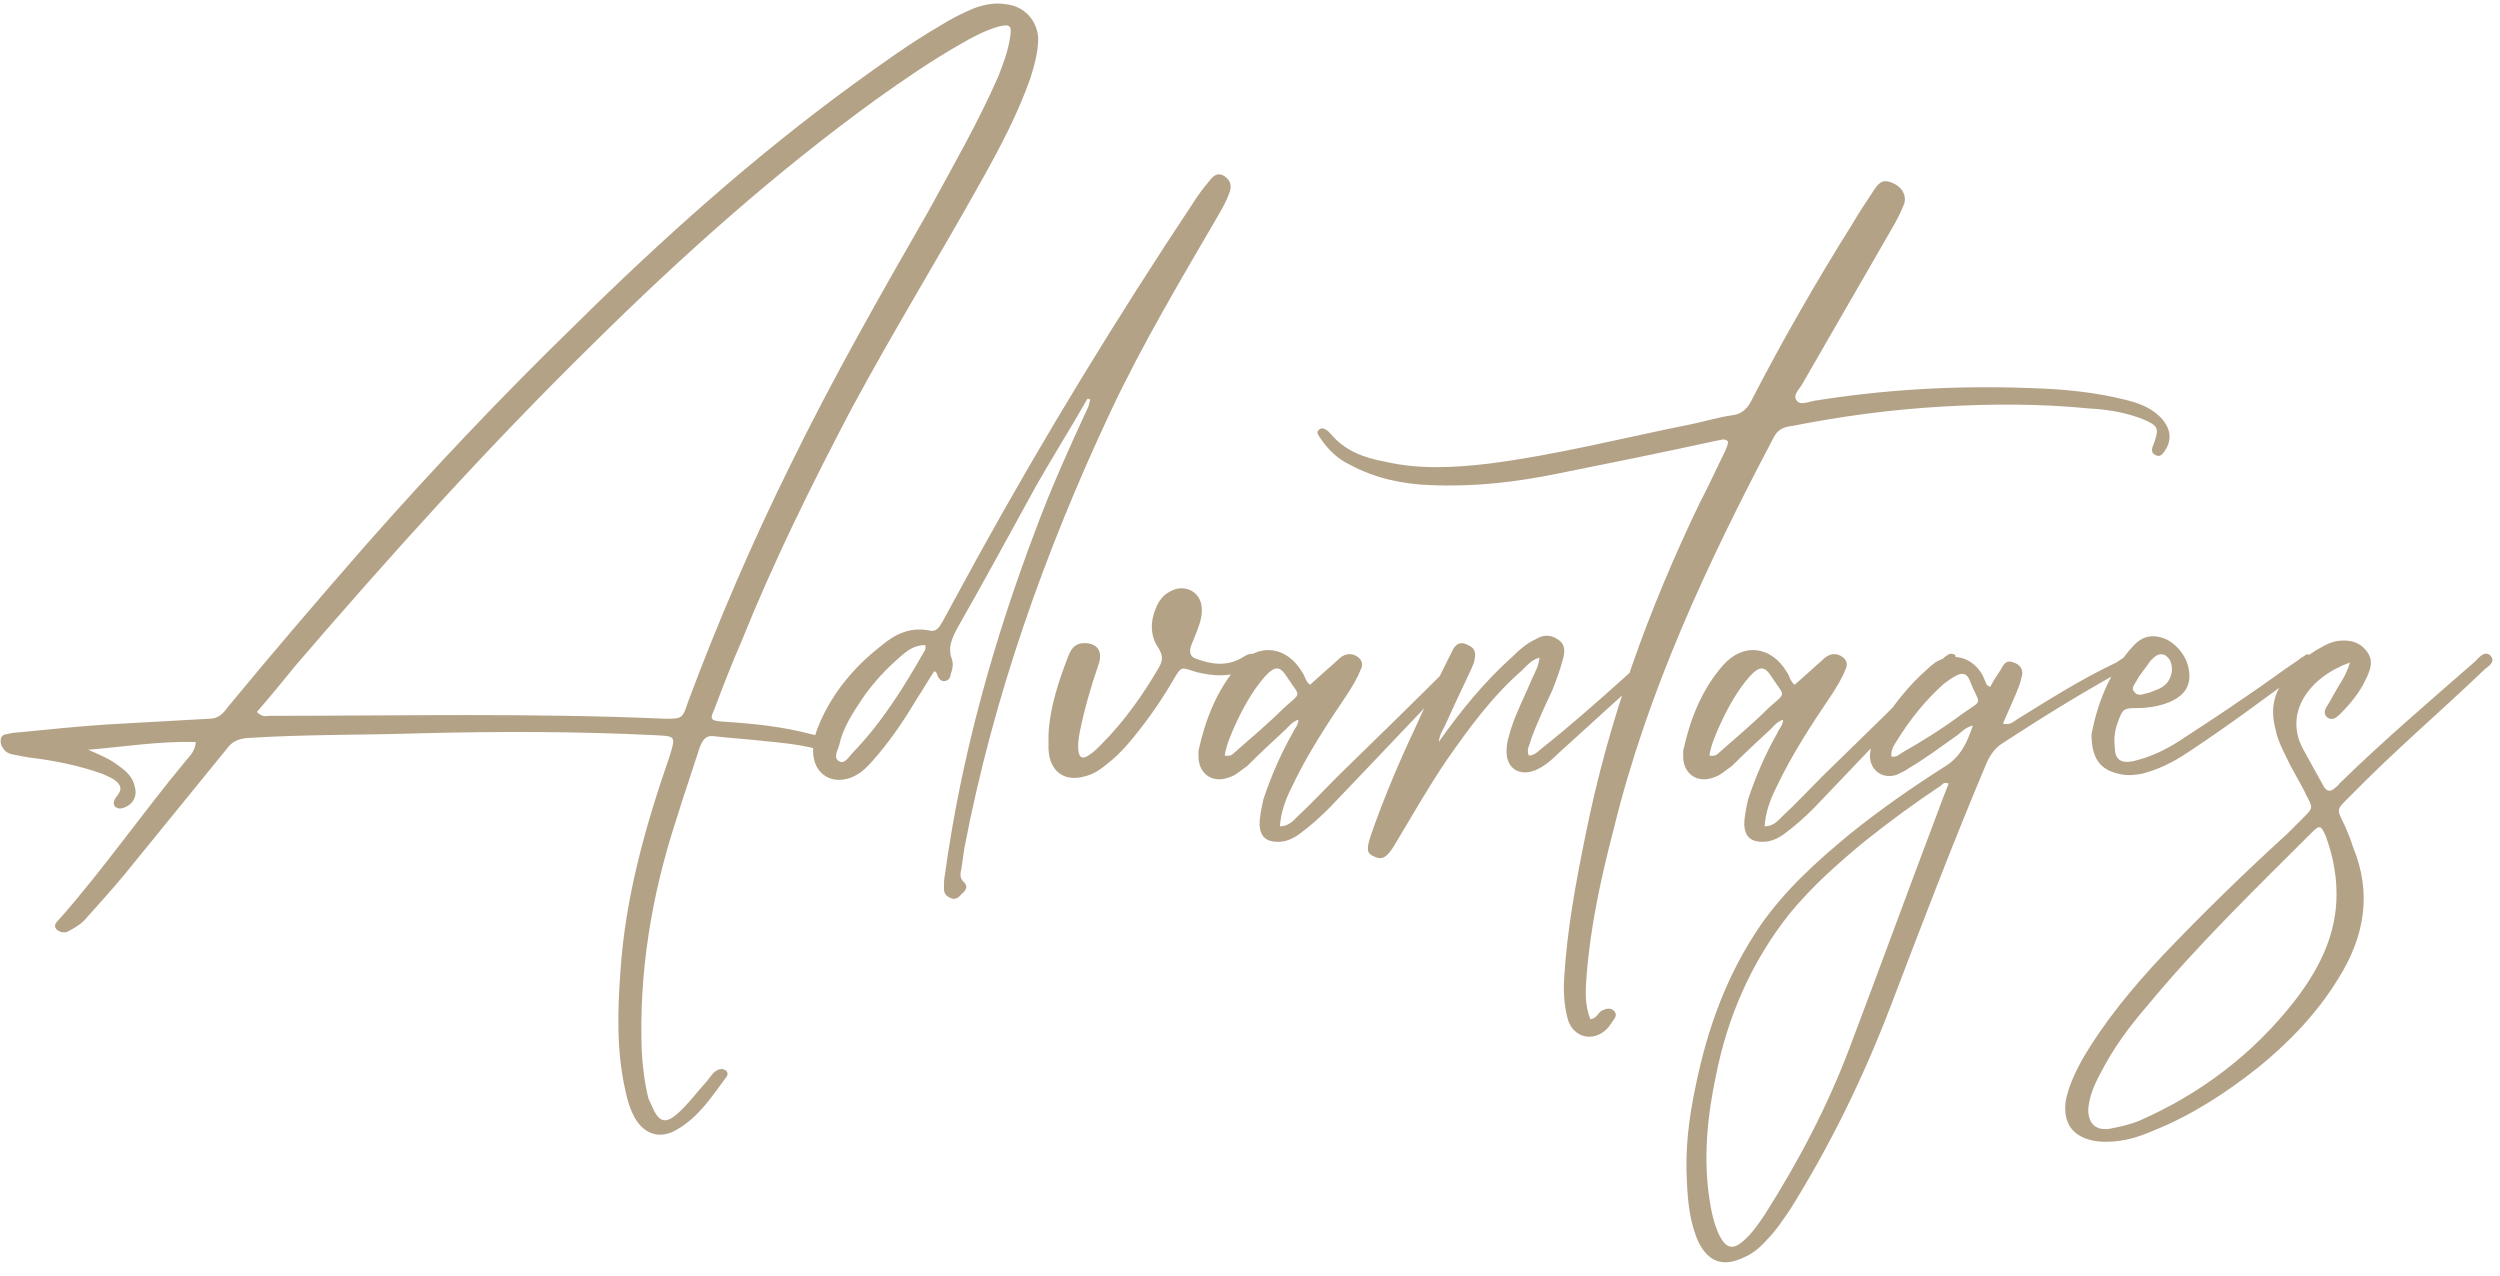 <?xml version="1.0" encoding="UTF-8"?> <svg xmlns="http://www.w3.org/2000/svg" width="98" height="50" viewBox="0 0 98 50" fill="none"> <path d="M7.676 29.086C6.232 29.048 4.864 29.276 3.458 29.39C3.876 29.58 4.294 29.732 4.674 30.036C4.94 30.226 5.206 30.454 5.282 30.834C5.396 31.214 5.206 31.556 4.826 31.67C4.712 31.708 4.636 31.708 4.522 31.632C4.446 31.556 4.446 31.442 4.484 31.366C4.56 31.176 4.826 31.024 4.674 30.758C4.522 30.53 4.256 30.454 4.028 30.34C3.078 29.998 2.09 29.808 1.14 29.694C0.912 29.656 0.722 29.618 0.532 29.58C0.266 29.542 0.114 29.39 0.038 29.162C0 28.972 0.038 28.82 0.228 28.782C0.418 28.744 0.608 28.706 0.76 28.706C1.9 28.592 3.04 28.478 4.142 28.402C5.51 28.326 6.84 28.25 8.208 28.174C8.55 28.174 8.74 27.984 8.93 27.718C10.716 25.552 12.54 23.424 14.402 21.296C16.986 18.37 19.684 15.52 22.496 12.784C25.954 9.364 29.564 6.134 33.478 3.284C34.58 2.486 35.682 1.688 36.86 1.004C37.278 0.738 37.734 0.51 38.19 0.32C38.608 0.168 39.026 0.092 39.444 0.168C40.166 0.244 40.66 0.814 40.698 1.498C40.698 2.03 40.546 2.562 40.394 3.056C39.9 4.462 39.216 5.754 38.494 7.046C36.822 10.048 34.998 13.012 33.364 16.052C31.806 19.016 30.324 22.018 29.07 25.134C28.69 26.008 28.348 26.882 28.006 27.794C27.816 28.212 27.854 28.25 28.348 28.288C29.526 28.364 30.666 28.478 31.806 28.782C32.034 28.82 32.262 28.896 32.452 29.01C32.566 29.086 32.68 29.162 32.642 29.314C32.566 29.542 32.414 29.466 32.262 29.428C31.502 29.2 30.742 29.124 29.944 29.048C29.298 28.972 28.614 28.934 27.968 28.858C27.664 28.82 27.55 29.01 27.436 29.276C27.132 30.226 26.79 31.214 26.486 32.202C25.536 35.128 25.042 38.13 25.156 41.208C25.194 41.854 25.27 42.462 25.422 43.07C25.498 43.222 25.574 43.412 25.65 43.564C25.878 43.982 26.106 44.02 26.486 43.716C26.942 43.336 27.322 42.804 27.74 42.348C27.854 42.196 27.968 42.006 28.158 41.93C28.272 41.892 28.348 41.892 28.462 41.968C28.538 42.044 28.538 42.158 28.462 42.234C27.892 42.994 27.398 43.792 26.524 44.286C25.878 44.666 25.27 44.476 24.89 43.83C24.7 43.488 24.586 43.108 24.51 42.728C24.168 41.208 24.206 39.65 24.32 38.092C24.51 35.166 25.308 32.354 26.258 29.618C26.486 28.858 26.486 28.858 25.688 28.82C22.61 28.668 19.57 28.668 16.492 28.744C14.212 28.82 11.932 28.782 9.652 28.934C9.31 28.972 9.082 29.086 8.892 29.352C7.562 30.986 6.232 32.62 4.902 34.254C4.408 34.862 3.838 35.47 3.306 36.078C3.116 36.268 2.85 36.42 2.622 36.534C2.47 36.572 2.318 36.534 2.204 36.42C2.09 36.268 2.204 36.154 2.318 36.04C4.066 34.064 5.586 31.86 7.296 29.808C7.448 29.618 7.638 29.466 7.676 29.086ZM10.07 27.908C10.298 28.136 10.45 28.06 10.602 28.06C15.77 28.06 20.9 27.946 26.068 28.174C26.752 28.174 26.752 28.174 26.98 27.49C28.158 24.336 29.488 21.258 30.97 18.256C32.642 14.836 34.504 11.568 36.404 8.262C37.354 6.514 38.342 4.804 39.14 2.98C39.33 2.486 39.52 1.992 39.596 1.46C39.672 1.004 39.596 0.928 39.14 1.042C38.608 1.194 38.114 1.46 37.658 1.726C36.518 2.372 35.416 3.132 34.352 3.892C30.362 6.78 26.714 10.048 23.218 13.506C19.152 17.496 15.314 21.752 11.59 26.084C11.096 26.692 10.602 27.3 10.07 27.908ZM42.626 15.634C41.98 16.774 41.258 17.914 40.612 19.054C39.586 20.916 38.56 22.816 37.496 24.678C37.306 25.058 37.154 25.4 37.306 25.818C37.382 26.008 37.344 26.236 37.268 26.426C37.268 26.54 37.192 26.654 37.078 26.692C36.926 26.73 36.85 26.654 36.774 26.54C36.736 26.464 36.736 26.35 36.622 26.312C36.394 26.654 36.204 26.996 35.976 27.338C35.52 28.098 35.026 28.858 34.418 29.58C34.152 29.884 33.886 30.226 33.506 30.416C32.67 30.834 31.872 30.378 31.872 29.428C31.872 29.048 31.986 28.668 32.138 28.326C32.67 27.11 33.506 26.122 34.532 25.324C35.064 24.868 35.672 24.564 36.432 24.716C36.736 24.792 36.85 24.526 36.964 24.336C37.42 23.5 37.876 22.664 38.332 21.828C40.954 17.078 43.766 12.48 46.768 7.958C46.958 7.654 47.186 7.35 47.414 7.084C47.566 6.894 47.718 6.742 47.984 6.894C48.212 7.046 48.288 7.236 48.212 7.502C48.098 7.844 47.946 8.11 47.794 8.376C46.312 10.922 44.792 13.468 43.538 16.128C40.954 21.638 38.94 27.3 37.8 33.266C37.762 33.532 37.724 33.798 37.686 34.064C37.648 34.216 37.61 34.406 37.762 34.558C37.99 34.748 37.838 34.938 37.686 35.052C37.572 35.204 37.42 35.28 37.268 35.204C37.078 35.128 37.002 35.014 37.002 34.824C37.002 34.634 37.002 34.482 37.04 34.292C37.686 29.618 38.94 25.134 40.612 20.726C41.22 19.092 41.942 17.496 42.664 15.938C42.702 15.824 42.702 15.748 42.74 15.672C42.702 15.634 42.664 15.634 42.626 15.634ZM36.28 25.286C35.824 25.286 35.558 25.514 35.292 25.742C34.722 26.236 34.228 26.768 33.81 27.376C33.43 27.946 33.05 28.516 32.898 29.2C32.86 29.39 32.632 29.694 32.898 29.846C33.126 29.96 33.278 29.656 33.43 29.504C34.57 28.326 35.444 26.92 36.242 25.514C36.28 25.476 36.28 25.4 36.28 25.286ZM41.101 28.82C41.139 27.794 41.481 26.73 41.899 25.666C42.013 25.4 42.165 25.21 42.507 25.21C43.001 25.21 43.229 25.514 43.077 26.008C42.773 26.882 42.507 27.794 42.317 28.744C42.279 28.972 42.241 29.2 42.279 29.466C42.317 29.694 42.431 29.77 42.659 29.618C42.849 29.504 43.001 29.352 43.153 29.2C44.065 28.288 44.787 27.262 45.433 26.16C45.585 25.894 45.585 25.704 45.433 25.438C45.053 24.906 45.091 24.298 45.357 23.728C45.471 23.5 45.623 23.31 45.851 23.196C46.421 22.854 47.067 23.196 47.105 23.804C47.143 24.146 47.029 24.45 46.915 24.754C46.839 24.944 46.763 25.134 46.687 25.324C46.611 25.552 46.649 25.742 46.877 25.818C47.485 26.046 48.055 26.122 48.625 25.818C48.777 25.742 48.891 25.628 49.081 25.628C49.157 25.628 49.233 25.666 49.271 25.742C49.309 25.818 49.309 25.894 49.233 25.97C49.043 26.198 48.739 26.312 48.473 26.388C47.941 26.54 47.409 26.464 46.915 26.35C46.269 26.16 46.345 26.046 45.927 26.768C45.433 27.604 44.863 28.402 44.217 29.162C43.951 29.466 43.685 29.732 43.381 29.96C43.153 30.15 42.887 30.34 42.583 30.416C41.747 30.682 41.139 30.264 41.101 29.352C41.101 29.238 41.101 29.086 41.101 28.82ZM50.895 28.212C50.667 28.288 50.553 28.44 50.401 28.592C49.907 29.048 49.375 29.542 48.881 30.036C48.653 30.188 48.463 30.378 48.235 30.454C47.513 30.758 46.943 30.302 46.981 29.58C46.981 29.542 46.981 29.466 46.981 29.428C47.247 28.212 47.703 27.034 48.539 26.084C49.337 25.172 50.439 25.324 51.047 26.35C51.161 26.502 51.161 26.692 51.351 26.844C51.693 26.54 52.073 26.198 52.415 25.894C52.605 25.704 52.795 25.59 53.061 25.666C53.365 25.78 53.479 26.008 53.327 26.274C53.213 26.578 53.023 26.882 52.833 27.186C52.035 28.364 51.237 29.58 50.629 30.872C50.401 31.328 50.211 31.822 50.173 32.392C50.515 32.392 50.705 32.164 50.857 32.012C51.427 31.48 51.921 30.948 52.453 30.416C53.935 28.972 55.417 27.528 56.861 26.084C57.051 25.932 57.203 25.742 57.431 25.628C57.507 25.628 57.621 25.628 57.659 25.704C57.659 25.742 57.659 25.818 57.621 25.894C57.583 25.932 57.545 26.008 57.469 26.046C55.683 27.908 53.897 29.808 52.111 31.67C51.731 32.05 51.351 32.392 50.933 32.696C50.667 32.886 50.401 33 50.097 33C49.641 33 49.413 32.81 49.375 32.354C49.375 32.012 49.451 31.67 49.527 31.328C49.831 30.416 50.211 29.542 50.667 28.744C50.743 28.554 50.895 28.44 50.895 28.212ZM48.007 29.618C48.235 29.656 48.311 29.58 48.387 29.504C49.033 28.934 49.717 28.364 50.325 27.756C51.047 27.11 50.971 27.338 50.477 26.578C50.173 26.084 49.983 26.084 49.565 26.54C49.109 27.072 48.767 27.68 48.463 28.326C48.273 28.744 48.083 29.162 48.007 29.618ZM56.399 29.086C57.311 27.794 58.223 26.692 59.287 25.742C59.553 25.476 59.857 25.21 60.199 25.058C60.503 24.868 60.807 24.868 61.111 25.096C61.377 25.286 61.339 25.59 61.263 25.856C61.149 26.274 60.997 26.692 60.845 27.072C60.541 27.718 60.237 28.364 60.009 29.01C59.971 29.2 59.819 29.39 59.933 29.618C60.161 29.618 60.313 29.428 60.465 29.314C61.567 28.44 62.593 27.528 63.657 26.578C63.847 26.388 64.075 26.236 64.303 26.046C64.379 25.97 64.531 25.856 64.645 25.97C64.797 26.122 64.645 26.236 64.569 26.312C64.227 26.654 63.885 26.996 63.543 27.3C62.707 28.06 61.871 28.82 61.035 29.58C60.807 29.808 60.541 30.036 60.199 30.188C59.553 30.454 59.021 30.112 59.059 29.39C59.059 29.086 59.173 28.782 59.249 28.516C59.477 27.832 59.819 27.186 60.085 26.54C60.199 26.312 60.313 26.084 60.351 25.78C60.047 25.856 59.857 26.084 59.667 26.274C58.489 27.3 57.577 28.554 56.703 29.808C55.981 30.872 55.335 32.012 54.651 33.152C54.347 33.646 54.157 33.722 53.853 33.57C53.587 33.456 53.549 33.304 53.739 32.734C54.233 31.328 54.803 29.96 55.449 28.592C55.905 27.566 56.399 26.578 56.893 25.59C57.045 25.21 57.273 25.134 57.539 25.286C57.843 25.4 57.881 25.628 57.767 26.008C57.729 26.084 57.691 26.198 57.653 26.274C57.311 26.996 56.969 27.718 56.627 28.478C56.551 28.63 56.437 28.782 56.399 29.086ZM62.343 39.954C62.609 39.916 62.647 39.688 62.799 39.612C62.951 39.536 63.141 39.498 63.255 39.612C63.407 39.764 63.331 39.878 63.217 40.03C63.141 40.144 63.065 40.258 62.989 40.334C62.457 40.866 61.697 40.676 61.469 39.992C61.317 39.46 61.279 38.89 61.317 38.32C61.431 36.42 61.773 34.596 62.153 32.734C63.065 28.174 64.623 23.88 66.637 19.7C66.979 19.054 67.283 18.37 67.625 17.686C67.663 17.572 67.739 17.458 67.739 17.306C67.587 17.154 67.435 17.268 67.321 17.268C65.231 17.724 63.179 18.142 61.089 18.56C59.417 18.902 57.783 19.092 56.073 19.016C54.971 18.978 53.907 18.75 52.919 18.218C52.425 17.99 52.045 17.61 51.741 17.154C51.665 17.04 51.589 16.926 51.703 16.85C51.817 16.736 51.931 16.812 52.045 16.888C52.083 16.926 52.121 16.964 52.159 17.002C52.729 17.686 53.489 17.952 54.325 18.104C55.655 18.408 56.985 18.332 58.315 18.18C61.013 17.838 63.673 17.154 66.333 16.622C66.865 16.508 67.359 16.356 67.891 16.28C68.271 16.242 68.499 16.014 68.651 15.71C69.867 13.354 71.197 11.036 72.603 8.794C72.869 8.338 73.173 7.882 73.477 7.426C73.705 7.084 73.857 7.046 74.161 7.16C74.541 7.312 74.731 7.616 74.655 7.958C74.541 8.262 74.389 8.566 74.237 8.832C73.059 10.884 71.843 12.974 70.665 15.026C70.551 15.254 70.247 15.482 70.437 15.71C70.589 15.9 70.893 15.748 71.121 15.71C73.971 15.254 76.783 15.102 79.671 15.216C80.887 15.254 82.103 15.368 83.319 15.672C83.775 15.786 84.231 15.938 84.611 16.28C85.067 16.698 85.181 17.192 84.877 17.648C84.801 17.762 84.687 17.952 84.497 17.838C84.307 17.762 84.345 17.572 84.421 17.42C84.649 16.774 84.611 16.698 84.003 16.432C83.319 16.166 82.635 16.052 81.913 16.014C80.013 15.824 78.075 15.824 76.137 15.938C74.123 16.052 72.185 16.318 70.247 16.698C69.905 16.736 69.677 16.85 69.525 17.154C66.941 22.056 64.585 27.072 63.255 32.506C62.761 34.406 62.343 36.306 62.191 38.282C62.153 38.852 62.115 39.384 62.343 39.954ZM69.895 28.212C69.667 28.288 69.553 28.44 69.401 28.592C68.907 29.048 68.375 29.542 67.881 30.036C67.653 30.188 67.463 30.378 67.235 30.454C66.513 30.758 65.943 30.302 65.981 29.58C65.981 29.542 65.981 29.466 65.981 29.428C66.247 28.212 66.703 27.034 67.539 26.084C68.337 25.172 69.439 25.324 70.047 26.35C70.161 26.502 70.161 26.692 70.351 26.844C70.693 26.54 71.073 26.198 71.415 25.894C71.605 25.704 71.795 25.59 72.061 25.666C72.365 25.78 72.479 26.008 72.327 26.274C72.213 26.578 72.023 26.882 71.833 27.186C71.035 28.364 70.237 29.58 69.629 30.872C69.401 31.328 69.211 31.822 69.173 32.392C69.515 32.392 69.705 32.164 69.857 32.012C70.427 31.48 70.921 30.948 71.453 30.416C72.935 28.972 74.417 27.528 75.861 26.084C76.051 25.932 76.203 25.742 76.431 25.628C76.507 25.628 76.621 25.628 76.659 25.704C76.659 25.742 76.659 25.818 76.621 25.894C76.583 25.932 76.545 26.008 76.469 26.046C74.683 27.908 72.897 29.808 71.111 31.67C70.731 32.05 70.351 32.392 69.933 32.696C69.667 32.886 69.401 33 69.097 33C68.641 33 68.413 32.81 68.375 32.354C68.375 32.012 68.451 31.67 68.527 31.328C68.831 30.416 69.211 29.542 69.667 28.744C69.743 28.554 69.895 28.44 69.895 28.212ZM67.007 29.618C67.235 29.656 67.311 29.58 67.387 29.504C68.033 28.934 68.717 28.364 69.325 27.756C70.047 27.11 69.971 27.338 69.477 26.578C69.173 26.084 68.983 26.084 68.565 26.54C68.109 27.072 67.767 27.68 67.463 28.326C67.273 28.744 67.083 29.162 67.007 29.618ZM77.337 28.44C77.033 28.516 76.881 28.706 76.729 28.82C76.083 29.276 75.475 29.732 74.829 30.112C74.677 30.226 74.487 30.302 74.335 30.378C73.727 30.568 73.233 30.112 73.309 29.504C73.347 29.2 73.461 28.896 73.613 28.63C74.145 27.718 74.791 26.882 75.627 26.16C75.703 26.084 75.779 26.046 75.855 25.97C76.539 25.552 77.299 25.742 77.717 26.464C77.755 26.54 77.793 26.654 77.831 26.73C77.869 26.806 77.869 26.882 78.021 26.92C78.135 26.692 78.287 26.464 78.439 26.236C78.553 26.008 78.667 25.856 78.933 25.97C79.199 26.046 79.351 26.274 79.237 26.578C79.199 26.768 79.123 26.958 79.047 27.148C78.857 27.566 78.705 27.946 78.515 28.364C78.781 28.44 78.933 28.288 79.047 28.212C80.339 27.414 81.593 26.616 82.961 25.97C83.151 25.856 83.455 25.552 83.607 25.894C83.721 26.122 83.341 26.198 83.151 26.312C81.555 27.186 80.035 28.136 78.515 29.124C78.211 29.314 78.021 29.58 77.869 29.922C76.539 33.076 75.323 36.268 74.107 39.46C73.043 42.234 71.751 44.894 70.155 47.44C69.889 47.82 69.623 48.238 69.281 48.58C69.015 48.884 68.711 49.15 68.331 49.302C67.533 49.682 66.963 49.454 66.583 48.694C66.241 47.934 66.165 47.136 66.127 46.338C66.051 45.046 66.203 43.83 66.469 42.576C66.925 40.334 67.685 38.206 69.015 36.268C69.965 34.9 71.219 33.76 72.511 32.696C73.689 31.746 74.943 30.872 76.197 30.074C76.843 29.694 77.109 29.124 77.337 28.44ZM76.387 30.72C76.235 30.644 76.159 30.72 76.083 30.796C75.057 31.48 74.069 32.202 73.119 32.962C72.055 33.836 71.029 34.748 70.155 35.812C68.673 37.674 67.723 39.84 67.267 42.158C66.925 43.754 66.773 45.35 67.001 46.946C67.077 47.478 67.191 48.01 67.419 48.466C67.685 48.96 67.951 48.998 68.369 48.618C68.673 48.352 68.939 47.972 69.167 47.63C70.497 45.54 71.637 43.374 72.511 41.056C73.689 37.94 74.829 34.824 76.007 31.708C76.121 31.366 76.273 31.024 76.387 30.72ZM74.145 29.656C74.335 29.694 74.449 29.58 74.563 29.504C75.361 29.048 76.159 28.554 76.919 27.984C77.793 27.376 77.603 27.68 77.223 26.692C77.109 26.388 76.919 26.35 76.653 26.502C76.501 26.578 76.349 26.692 76.197 26.806C75.475 27.452 74.867 28.212 74.373 29.01C74.259 29.2 74.107 29.39 74.145 29.656ZM81.987 28.782C82.215 27.604 82.671 26.35 83.621 25.324C83.963 24.944 84.381 24.83 84.913 25.058C85.445 25.324 85.825 25.894 85.825 26.502C85.825 27.034 85.483 27.338 85.027 27.528C84.647 27.68 84.229 27.756 83.773 27.756C83.241 27.756 83.203 27.794 83.013 28.326C82.899 28.63 82.861 28.934 82.899 29.276C82.899 29.77 83.127 29.922 83.583 29.846C84.267 29.694 84.913 29.39 85.483 29.01C86.357 28.44 87.231 27.87 88.105 27.262C88.789 26.806 89.435 26.312 90.119 25.856C90.195 25.78 90.309 25.742 90.385 25.666C90.461 25.628 90.537 25.666 90.613 25.704C90.689 25.818 90.651 25.894 90.613 25.97C90.499 26.084 90.385 26.16 90.271 26.274C88.789 27.376 87.307 28.478 85.749 29.504C85.179 29.884 84.571 30.188 83.925 30.34C83.659 30.378 83.393 30.416 83.089 30.34C82.329 30.188 81.987 29.732 81.987 28.782ZM85.141 26.274C85.141 26.008 85.065 25.78 84.837 25.666C84.609 25.59 84.457 25.742 84.305 25.894C84.153 26.122 83.963 26.35 83.811 26.578C83.735 26.768 83.507 26.958 83.659 27.11C83.811 27.338 84.039 27.186 84.267 27.148C84.381 27.11 84.533 27.034 84.647 26.996C84.951 26.844 85.103 26.616 85.141 26.274ZM92.119 25.97C90.523 26.54 89.497 27.946 90.295 29.39C90.561 29.884 90.827 30.34 91.093 30.834C91.207 31.024 91.359 31.062 91.549 30.872C91.587 30.834 91.663 30.796 91.701 30.72C93.411 29.048 95.235 27.49 97.021 25.932C97.173 25.78 97.401 25.476 97.629 25.704C97.857 25.97 97.515 26.122 97.363 26.274C95.653 27.908 93.829 29.466 92.157 31.176C91.549 31.784 91.587 31.67 91.929 32.392C92.043 32.658 92.157 32.924 92.233 33.19C92.993 35.014 92.689 36.724 91.663 38.358C90.827 39.726 89.725 40.866 88.509 41.854C87.255 42.842 85.925 43.716 84.405 44.324C83.721 44.628 82.999 44.818 82.239 44.742C81.289 44.628 80.833 44.058 80.985 43.108C81.099 42.576 81.327 42.082 81.593 41.588C82.467 40.068 83.607 38.7 84.785 37.446C86.343 35.812 87.977 34.216 89.649 32.696C89.877 32.468 90.067 32.278 90.295 32.05C90.675 31.67 90.675 31.67 90.409 31.176C90.181 30.682 89.877 30.226 89.649 29.732C89.459 29.352 89.269 28.972 89.193 28.554C89.003 27.832 89.117 27.186 89.573 26.616C89.953 26.084 90.447 25.666 91.017 25.362C91.207 25.248 91.397 25.172 91.587 25.134C92.043 25.058 92.461 25.134 92.765 25.514C93.069 25.894 92.917 26.274 92.727 26.654C92.499 27.148 92.119 27.604 91.739 27.984C91.587 28.136 91.435 28.25 91.245 28.136C91.055 27.984 91.131 27.794 91.245 27.642C91.397 27.376 91.549 27.11 91.701 26.844C91.853 26.616 92.005 26.35 92.119 25.97ZM91.587 35.318C91.625 34.444 91.473 33.608 91.169 32.772C90.979 32.354 90.941 32.316 90.599 32.658C88.395 34.862 86.153 37.028 84.177 39.422C83.455 40.258 82.809 41.132 82.315 42.12C82.087 42.538 81.897 42.994 81.859 43.488C81.859 44.058 82.163 44.324 82.695 44.248C83.075 44.172 83.455 44.096 83.835 43.944C86.267 42.88 88.319 41.322 89.953 39.232C90.827 38.092 91.511 36.838 91.587 35.318Z" fill="#B4A287"></path> </svg> 